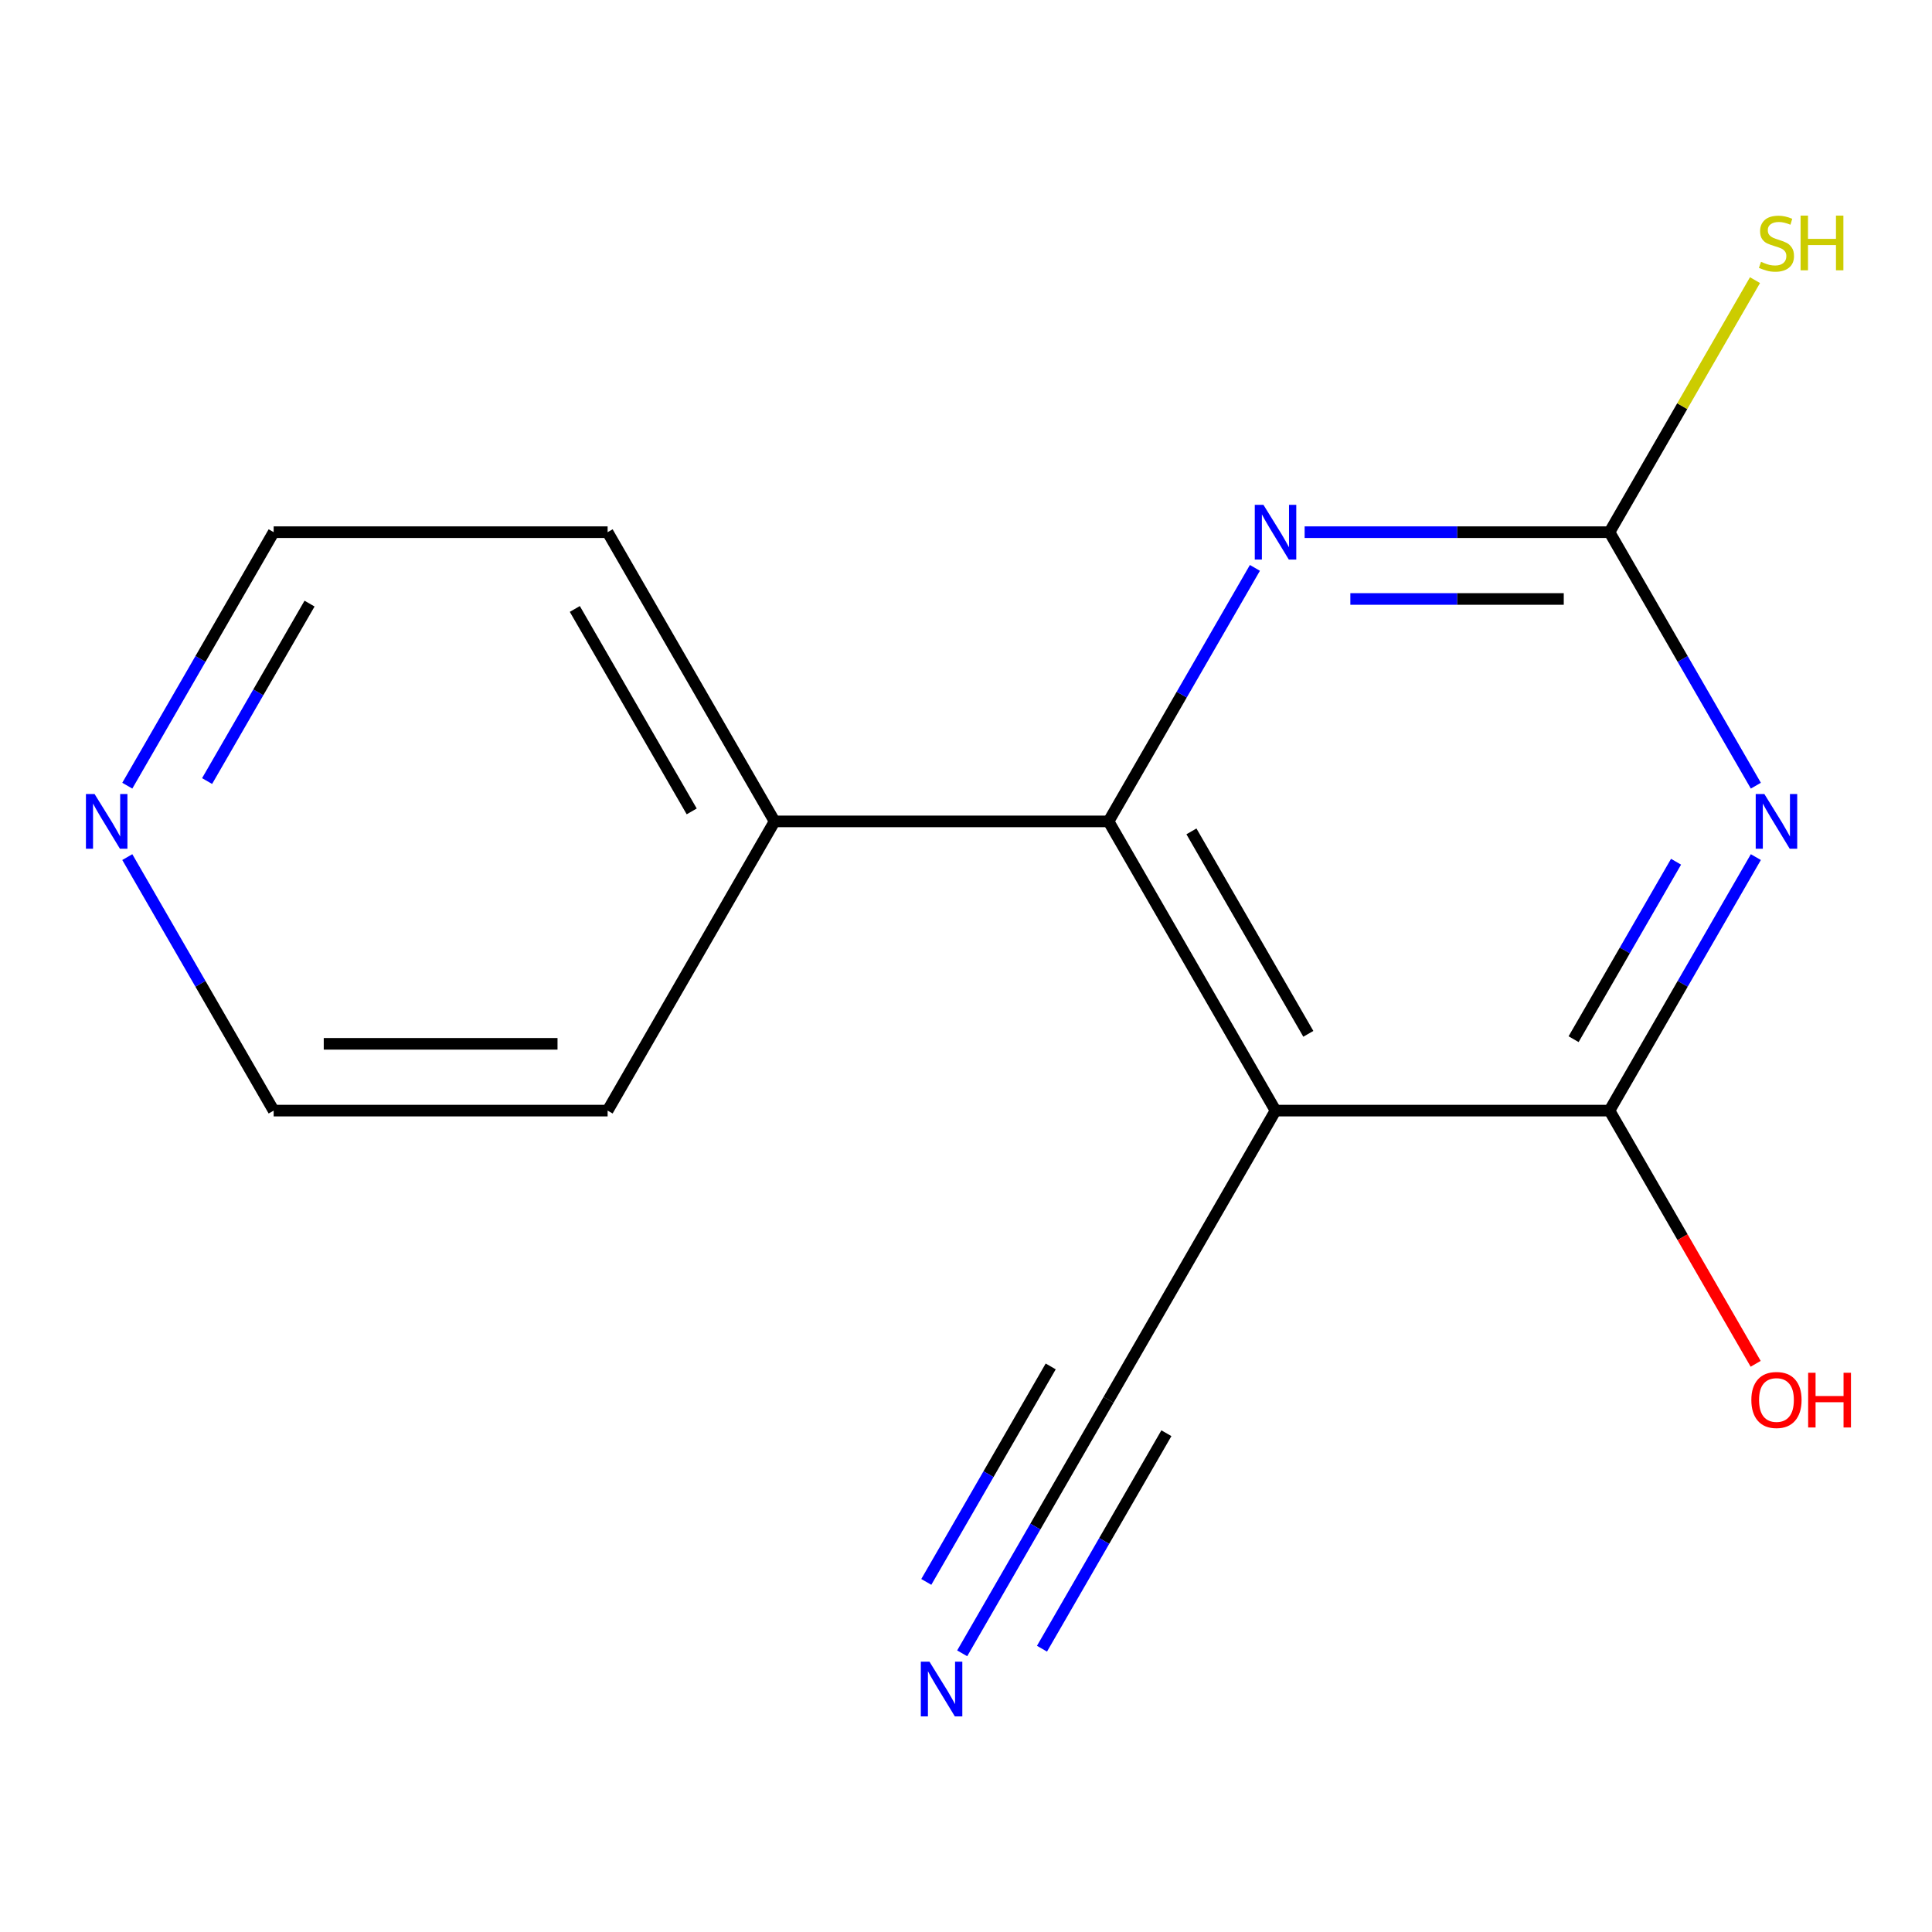 <?xml version='1.0' encoding='iso-8859-1'?>
<svg version='1.1' baseProfile='full'
              xmlns='http://www.w3.org/2000/svg'
                      xmlns:rdkit='http://www.rdkit.org/xml'
                      xmlns:xlink='http://www.w3.org/1999/xlink'
                  xml:space='preserve'
width='1000px' height='1000px' viewBox='0 0 1000 1000'>
<!-- END OF HEADER -->
<rect style='opacity:1.0;fill:#FFFFFF;stroke:none' width='1000' height='1000' x='0' y='0'> </rect>
<path class='bond-1' d='M 908.825,443.633 L 870.946,509.241' style='fill:none;fill-rule:evenodd;stroke:#0000FF;stroke-width:6px;stroke-linecap:butt;stroke-linejoin:miter;stroke-opacity:1' />
<path class='bond-1' d='M 870.946,509.241 L 833.067,574.849' style='fill:none;fill-rule:evenodd;stroke:#000000;stroke-width:6px;stroke-linecap:butt;stroke-linejoin:miter;stroke-opacity:1' />
<path class='bond-1' d='M 867.522,446.03 L 841.006,491.955' style='fill:none;fill-rule:evenodd;stroke:#0000FF;stroke-width:6px;stroke-linecap:butt;stroke-linejoin:miter;stroke-opacity:1' />
<path class='bond-1' d='M 841.006,491.955 L 814.491,537.881' style='fill:none;fill-rule:evenodd;stroke:#000000;stroke-width:6px;stroke-linecap:butt;stroke-linejoin:miter;stroke-opacity:1' />
<path class='bond-3' d='M 908.825,406.67 L 870.946,341.062' style='fill:none;fill-rule:evenodd;stroke:#0000FF;stroke-width:6px;stroke-linecap:butt;stroke-linejoin:miter;stroke-opacity:1' />
<path class='bond-3' d='M 870.946,341.062 L 833.067,275.454' style='fill:none;fill-rule:evenodd;stroke:#000000;stroke-width:6px;stroke-linecap:butt;stroke-linejoin:miter;stroke-opacity:1' />
<path class='bond-0' d='M 660.212,574.849 L 833.067,574.849' style='fill:none;fill-rule:evenodd;stroke:#000000;stroke-width:6px;stroke-linecap:butt;stroke-linejoin:miter;stroke-opacity:1' />
<path class='bond-2' d='M 660.212,574.849 L 573.784,425.151' style='fill:none;fill-rule:evenodd;stroke:#000000;stroke-width:6px;stroke-linecap:butt;stroke-linejoin:miter;stroke-opacity:1' />
<path class='bond-2' d='M 677.187,535.109 L 616.687,430.32' style='fill:none;fill-rule:evenodd;stroke:#000000;stroke-width:6px;stroke-linecap:butt;stroke-linejoin:miter;stroke-opacity:1' />
<path class='bond-5' d='M 660.212,574.849 L 573.784,724.546' style='fill:none;fill-rule:evenodd;stroke:#000000;stroke-width:6px;stroke-linecap:butt;stroke-linejoin:miter;stroke-opacity:1' />
<path class='bond-10' d='M 833.067,574.849 L 870.9,640.377' style='fill:none;fill-rule:evenodd;stroke:#000000;stroke-width:6px;stroke-linecap:butt;stroke-linejoin:miter;stroke-opacity:1' />
<path class='bond-10' d='M 870.9,640.377 L 908.732,705.905' style='fill:none;fill-rule:evenodd;stroke:#FF0000;stroke-width:6px;stroke-linecap:butt;stroke-linejoin:miter;stroke-opacity:1' />
<path class='bond-7' d='M 573.784,425.151 L 400.928,425.151' style='fill:none;fill-rule:evenodd;stroke:#000000;stroke-width:6px;stroke-linecap:butt;stroke-linejoin:miter;stroke-opacity:1' />
<path class='bond-15' d='M 573.784,425.151 L 611.663,359.543' style='fill:none;fill-rule:evenodd;stroke:#000000;stroke-width:6px;stroke-linecap:butt;stroke-linejoin:miter;stroke-opacity:1' />
<path class='bond-15' d='M 611.663,359.543 L 649.541,293.935' style='fill:none;fill-rule:evenodd;stroke:#0000FF;stroke-width:6px;stroke-linecap:butt;stroke-linejoin:miter;stroke-opacity:1' />
<path class='bond-4' d='M 833.067,275.454 L 754.17,275.454' style='fill:none;fill-rule:evenodd;stroke:#000000;stroke-width:6px;stroke-linecap:butt;stroke-linejoin:miter;stroke-opacity:1' />
<path class='bond-4' d='M 754.17,275.454 L 675.273,275.454' style='fill:none;fill-rule:evenodd;stroke:#0000FF;stroke-width:6px;stroke-linecap:butt;stroke-linejoin:miter;stroke-opacity:1' />
<path class='bond-4' d='M 809.398,310.025 L 754.17,310.025' style='fill:none;fill-rule:evenodd;stroke:#000000;stroke-width:6px;stroke-linecap:butt;stroke-linejoin:miter;stroke-opacity:1' />
<path class='bond-4' d='M 754.17,310.025 L 698.942,310.025' style='fill:none;fill-rule:evenodd;stroke:#0000FF;stroke-width:6px;stroke-linecap:butt;stroke-linejoin:miter;stroke-opacity:1' />
<path class='bond-9' d='M 833.067,275.454 L 870.727,210.226' style='fill:none;fill-rule:evenodd;stroke:#000000;stroke-width:6px;stroke-linecap:butt;stroke-linejoin:miter;stroke-opacity:1' />
<path class='bond-9' d='M 870.727,210.226 L 908.386,144.998' style='fill:none;fill-rule:evenodd;stroke:#CCCC00;stroke-width:6px;stroke-linecap:butt;stroke-linejoin:miter;stroke-opacity:1' />
<path class='bond-6' d='M 573.784,724.546 L 535.905,790.154' style='fill:none;fill-rule:evenodd;stroke:#000000;stroke-width:6px;stroke-linecap:butt;stroke-linejoin:miter;stroke-opacity:1' />
<path class='bond-6' d='M 535.905,790.154 L 498.026,855.762' style='fill:none;fill-rule:evenodd;stroke:#0000FF;stroke-width:6px;stroke-linecap:butt;stroke-linejoin:miter;stroke-opacity:1' />
<path class='bond-6' d='M 543.844,707.26 L 511.647,763.027' style='fill:none;fill-rule:evenodd;stroke:#000000;stroke-width:6px;stroke-linecap:butt;stroke-linejoin:miter;stroke-opacity:1' />
<path class='bond-6' d='M 511.647,763.027 L 479.45,818.794' style='fill:none;fill-rule:evenodd;stroke:#0000FF;stroke-width:6px;stroke-linecap:butt;stroke-linejoin:miter;stroke-opacity:1' />
<path class='bond-6' d='M 603.723,741.832 L 571.526,797.598' style='fill:none;fill-rule:evenodd;stroke:#000000;stroke-width:6px;stroke-linecap:butt;stroke-linejoin:miter;stroke-opacity:1' />
<path class='bond-6' d='M 571.526,797.598 L 539.329,853.365' style='fill:none;fill-rule:evenodd;stroke:#0000FF;stroke-width:6px;stroke-linecap:butt;stroke-linejoin:miter;stroke-opacity:1' />
<path class='bond-13' d='M 400.928,425.151 L 314.5,275.454' style='fill:none;fill-rule:evenodd;stroke:#000000;stroke-width:6px;stroke-linecap:butt;stroke-linejoin:miter;stroke-opacity:1' />
<path class='bond-13' d='M 358.025,419.982 L 297.525,315.194' style='fill:none;fill-rule:evenodd;stroke:#000000;stroke-width:6px;stroke-linecap:butt;stroke-linejoin:miter;stroke-opacity:1' />
<path class='bond-14' d='M 400.928,425.151 L 314.5,574.849' style='fill:none;fill-rule:evenodd;stroke:#000000;stroke-width:6px;stroke-linecap:butt;stroke-linejoin:miter;stroke-opacity:1' />
<path class='bond-8' d='M 65.887,406.67 L 103.766,341.062' style='fill:none;fill-rule:evenodd;stroke:#0000FF;stroke-width:6px;stroke-linecap:butt;stroke-linejoin:miter;stroke-opacity:1' />
<path class='bond-8' d='M 103.766,341.062 L 141.645,275.454' style='fill:none;fill-rule:evenodd;stroke:#000000;stroke-width:6px;stroke-linecap:butt;stroke-linejoin:miter;stroke-opacity:1' />
<path class='bond-8' d='M 107.19,404.273 L 133.706,358.348' style='fill:none;fill-rule:evenodd;stroke:#0000FF;stroke-width:6px;stroke-linecap:butt;stroke-linejoin:miter;stroke-opacity:1' />
<path class='bond-8' d='M 133.706,358.348 L 160.221,312.422' style='fill:none;fill-rule:evenodd;stroke:#000000;stroke-width:6px;stroke-linecap:butt;stroke-linejoin:miter;stroke-opacity:1' />
<path class='bond-16' d='M 65.887,443.633 L 103.766,509.241' style='fill:none;fill-rule:evenodd;stroke:#0000FF;stroke-width:6px;stroke-linecap:butt;stroke-linejoin:miter;stroke-opacity:1' />
<path class='bond-16' d='M 103.766,509.241 L 141.645,574.849' style='fill:none;fill-rule:evenodd;stroke:#000000;stroke-width:6px;stroke-linecap:butt;stroke-linejoin:miter;stroke-opacity:1' />
<path class='bond-11' d='M 141.645,275.454 L 314.5,275.454' style='fill:none;fill-rule:evenodd;stroke:#000000;stroke-width:6px;stroke-linecap:butt;stroke-linejoin:miter;stroke-opacity:1' />
<path class='bond-12' d='M 141.645,574.849 L 314.5,574.849' style='fill:none;fill-rule:evenodd;stroke:#000000;stroke-width:6px;stroke-linecap:butt;stroke-linejoin:miter;stroke-opacity:1' />
<path class='bond-12' d='M 167.573,540.278 L 288.572,540.278' style='fill:none;fill-rule:evenodd;stroke:#000000;stroke-width:6px;stroke-linecap:butt;stroke-linejoin:miter;stroke-opacity:1' />
<path  class='atom-0' d='M 913.235 410.991
L 922.515 425.991
Q 923.435 427.471, 924.915 430.151
Q 926.395 432.831, 926.475 432.991
L 926.475 410.991
L 930.235 410.991
L 930.235 439.311
L 926.355 439.311
L 916.395 422.911
Q 915.235 420.991, 913.995 418.791
Q 912.795 416.591, 912.435 415.911
L 912.435 439.311
L 908.755 439.311
L 908.755 410.991
L 913.235 410.991
' fill='#0000FF'/>
<path  class='atom-5' d='M 653.952 261.294
L 663.232 276.294
Q 664.152 277.774, 665.632 280.454
Q 667.112 283.134, 667.192 283.294
L 667.192 261.294
L 670.952 261.294
L 670.952 289.614
L 667.072 289.614
L 657.112 273.214
Q 655.952 271.294, 654.712 269.094
Q 653.512 266.894, 653.152 266.214
L 653.152 289.614
L 649.472 289.614
L 649.472 261.294
L 653.952 261.294
' fill='#0000FF'/>
<path  class='atom-7' d='M 481.096 860.083
L 490.376 875.083
Q 491.296 876.563, 492.776 879.243
Q 494.256 881.923, 494.336 882.083
L 494.336 860.083
L 498.096 860.083
L 498.096 888.403
L 494.216 888.403
L 484.256 872.003
Q 483.096 870.083, 481.856 867.883
Q 480.656 865.683, 480.296 865.003
L 480.296 888.403
L 476.616 888.403
L 476.616 860.083
L 481.096 860.083
' fill='#0000FF'/>
<path  class='atom-9' d='M 48.957 410.991
L 58.237 425.991
Q 59.157 427.471, 60.637 430.151
Q 62.117 432.831, 62.197 432.991
L 62.197 410.991
L 65.957 410.991
L 65.957 439.311
L 62.077 439.311
L 52.117 422.911
Q 50.957 420.991, 49.717 418.791
Q 48.517 416.591, 48.157 415.911
L 48.157 439.311
L 44.477 439.311
L 44.477 410.991
L 48.957 410.991
' fill='#0000FF'/>
<path  class='atom-10' d='M 911.495 135.517
Q 911.815 135.637, 913.135 136.197
Q 914.455 136.757, 915.895 137.117
Q 917.375 137.437, 918.815 137.437
Q 921.495 137.437, 923.055 136.157
Q 924.615 134.837, 924.615 132.557
Q 924.615 130.997, 923.815 130.037
Q 923.055 129.077, 921.855 128.557
Q 920.655 128.037, 918.655 127.437
Q 916.135 126.677, 914.615 125.957
Q 913.135 125.237, 912.055 123.717
Q 911.015 122.197, 911.015 119.637
Q 911.015 116.077, 913.415 113.877
Q 915.855 111.677, 920.655 111.677
Q 923.935 111.677, 927.655 113.237
L 926.735 116.317
Q 923.335 114.917, 920.775 114.917
Q 918.015 114.917, 916.495 116.077
Q 914.975 117.197, 915.015 119.157
Q 915.015 120.677, 915.775 121.597
Q 916.575 122.517, 917.695 123.037
Q 918.855 123.557, 920.775 124.157
Q 923.335 124.957, 924.855 125.757
Q 926.375 126.557, 927.455 128.197
Q 928.575 129.797, 928.575 132.557
Q 928.575 136.477, 925.935 138.597
Q 923.335 140.677, 918.975 140.677
Q 916.455 140.677, 914.535 140.117
Q 912.655 139.597, 910.415 138.677
L 911.495 135.517
' fill='#CCCC00'/>
<path  class='atom-10' d='M 931.975 111.597
L 935.815 111.597
L 935.815 123.637
L 950.295 123.637
L 950.295 111.597
L 954.135 111.597
L 954.135 139.917
L 950.295 139.917
L 950.295 126.837
L 935.815 126.837
L 935.815 139.917
L 931.975 139.917
L 931.975 111.597
' fill='#CCCC00'/>
<path  class='atom-11' d='M 906.495 724.626
Q 906.495 717.826, 909.855 714.026
Q 913.215 710.226, 919.495 710.226
Q 925.775 710.226, 929.135 714.026
Q 932.495 717.826, 932.495 724.626
Q 932.495 731.506, 929.095 735.426
Q 925.695 739.306, 919.495 739.306
Q 913.255 739.306, 909.855 735.426
Q 906.495 731.546, 906.495 724.626
M 919.495 736.106
Q 923.815 736.106, 926.135 733.226
Q 928.495 730.306, 928.495 724.626
Q 928.495 719.066, 926.135 716.266
Q 923.815 713.426, 919.495 713.426
Q 915.175 713.426, 912.815 716.226
Q 910.495 719.026, 910.495 724.626
Q 910.495 730.346, 912.815 733.226
Q 915.175 736.106, 919.495 736.106
' fill='#FF0000'/>
<path  class='atom-11' d='M 935.895 710.546
L 939.735 710.546
L 939.735 722.586
L 954.215 722.586
L 954.215 710.546
L 958.055 710.546
L 958.055 738.866
L 954.215 738.866
L 954.215 725.786
L 939.735 725.786
L 939.735 738.866
L 935.895 738.866
L 935.895 710.546
' fill='#FF0000'/>
</svg>
